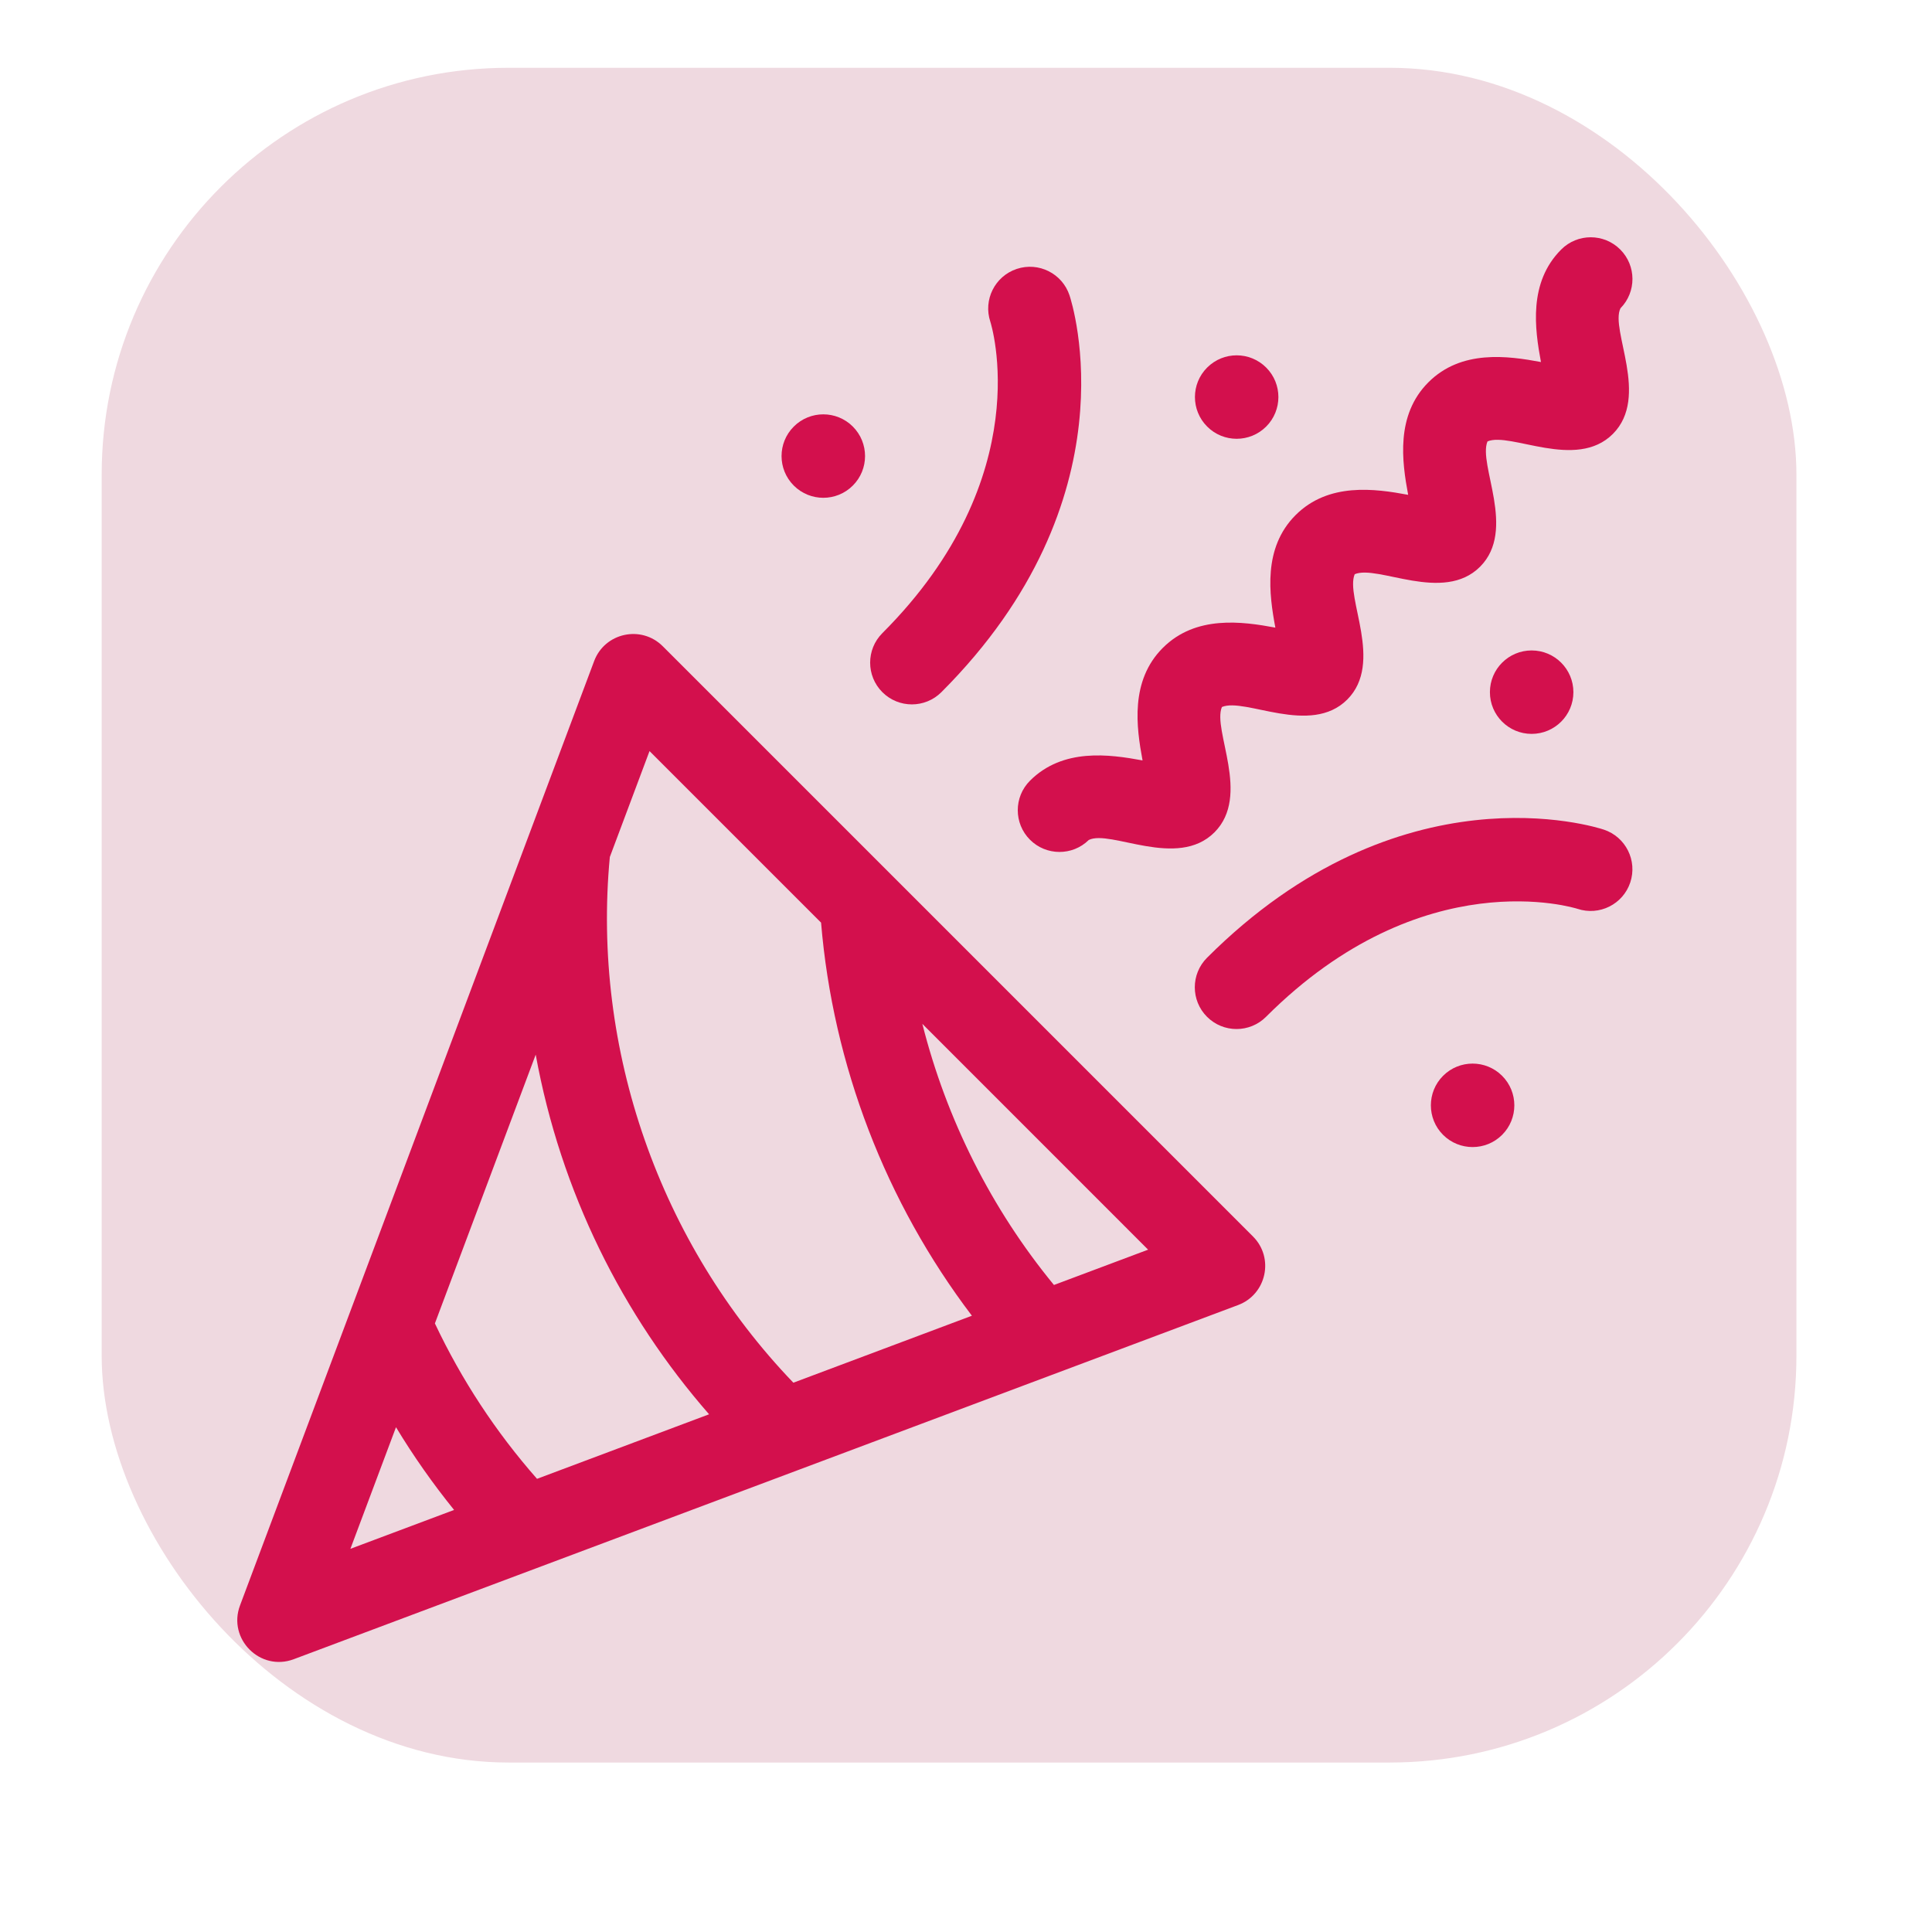 <svg width="57" height="57" viewBox="0 0 57 57" fill="none" xmlns="http://www.w3.org/2000/svg">
<rect x="3" y="2" width="50" height="50" rx="12" fill="#EFD9E0"/>
<path d="M19.553 19.066C18.921 18.434 17.844 18.665 17.529 19.504L7.081 47.366C6.711 48.353 7.677 49.323 8.666 48.952C10.066 48.427 35.406 38.925 36.528 38.503C37.363 38.19 37.602 37.114 36.967 36.48L19.553 19.066ZM19.163 22.159L24.224 27.22C24.574 31.427 26.133 35.473 28.674 38.818L23.407 40.794C19.467 36.695 17.456 30.965 17.992 25.284L19.163 22.159ZM15.844 43.63C14.629 42.25 13.619 40.713 12.831 39.045L15.805 31.115C16.544 35.171 18.365 38.8 20.92 41.726L15.844 43.63ZM11.683 42.107C12.198 42.959 12.77 43.773 13.397 44.548L10.338 45.695L11.683 42.107ZM31.095 37.911C29.248 35.664 27.923 33.021 27.212 30.207L33.873 36.869L31.095 37.911Z" fill="#D3104D"/>
<path d="M35.611 29.999C36.092 30.48 36.871 30.48 37.352 29.999C41.985 25.366 46.495 26.799 46.54 26.813C47.185 27.028 47.883 26.68 48.098 26.035C48.313 25.39 47.964 24.692 47.319 24.477C47.076 24.396 41.308 22.561 35.611 28.257C35.13 28.738 35.13 29.518 35.611 29.999Z" fill="#D3104D"/>
<path d="M26.032 20.421C26.513 20.902 27.293 20.902 27.774 20.421C33.471 14.724 31.635 8.956 31.554 8.713C31.339 8.068 30.642 7.719 29.997 7.934C29.352 8.149 29.003 8.846 29.218 9.492C29.233 9.537 30.665 14.047 26.032 18.68C25.552 19.161 25.552 19.94 26.032 20.421Z" fill="#D3104D"/>
<path d="M30.388 23.033C29.907 23.514 29.907 24.294 30.388 24.775C30.864 25.251 31.639 25.257 32.122 24.782C32.758 24.465 34.733 25.654 35.83 24.557C36.915 23.471 35.762 21.537 36.05 20.859C36.729 20.57 38.663 21.724 39.748 20.639C40.834 19.553 39.68 17.619 39.968 16.941C40.648 16.652 42.581 17.806 43.666 16.721C44.752 15.635 43.599 13.701 43.886 13.023C44.562 12.736 46.5 13.887 47.584 12.803C48.681 11.706 47.495 9.728 47.809 9.095C48.283 8.613 48.28 7.839 47.802 7.361C47.321 6.88 46.541 6.88 46.061 7.361C45.09 8.331 45.28 9.701 45.463 10.681C44.483 10.498 43.113 10.308 42.142 11.279C41.172 12.249 41.362 13.619 41.545 14.599C40.565 14.416 39.195 14.226 38.224 15.197C37.254 16.167 37.444 17.538 37.627 18.517C36.647 18.334 35.277 18.144 34.306 19.115C33.336 20.085 33.526 21.456 33.709 22.435C32.729 22.253 31.358 22.063 30.388 23.033Z" fill="#D3104D"/>
<path d="M37.356 12.585C37.837 12.104 37.837 11.324 37.356 10.844C36.875 10.363 36.096 10.363 35.615 10.844C35.134 11.324 35.134 12.104 35.615 12.585C36.095 13.066 36.875 13.066 37.356 12.585Z" fill="#D3104D"/>
<path d="M45.188 21.652C45.868 21.652 46.42 21.101 46.42 20.421C46.42 19.741 45.868 19.19 45.188 19.19C44.508 19.19 43.957 19.741 43.957 20.421C43.957 21.101 44.508 21.652 45.188 21.652Z" fill="#D3104D"/>
<path d="M42.575 31.74C42.095 32.221 42.095 33.001 42.575 33.482C43.056 33.962 43.836 33.962 44.317 33.482C44.798 33.001 44.798 32.221 44.317 31.74C43.836 31.259 43.056 31.259 42.575 31.74Z" fill="#D3104D"/>
<path d="M25.161 14.326C25.642 13.845 25.642 13.066 25.161 12.585C24.68 12.104 23.9 12.104 23.419 12.585C22.938 13.066 22.938 13.845 23.419 14.326C23.9 14.807 24.68 14.807 25.161 14.326Z" fill="#D3104D"/>
</svg>

